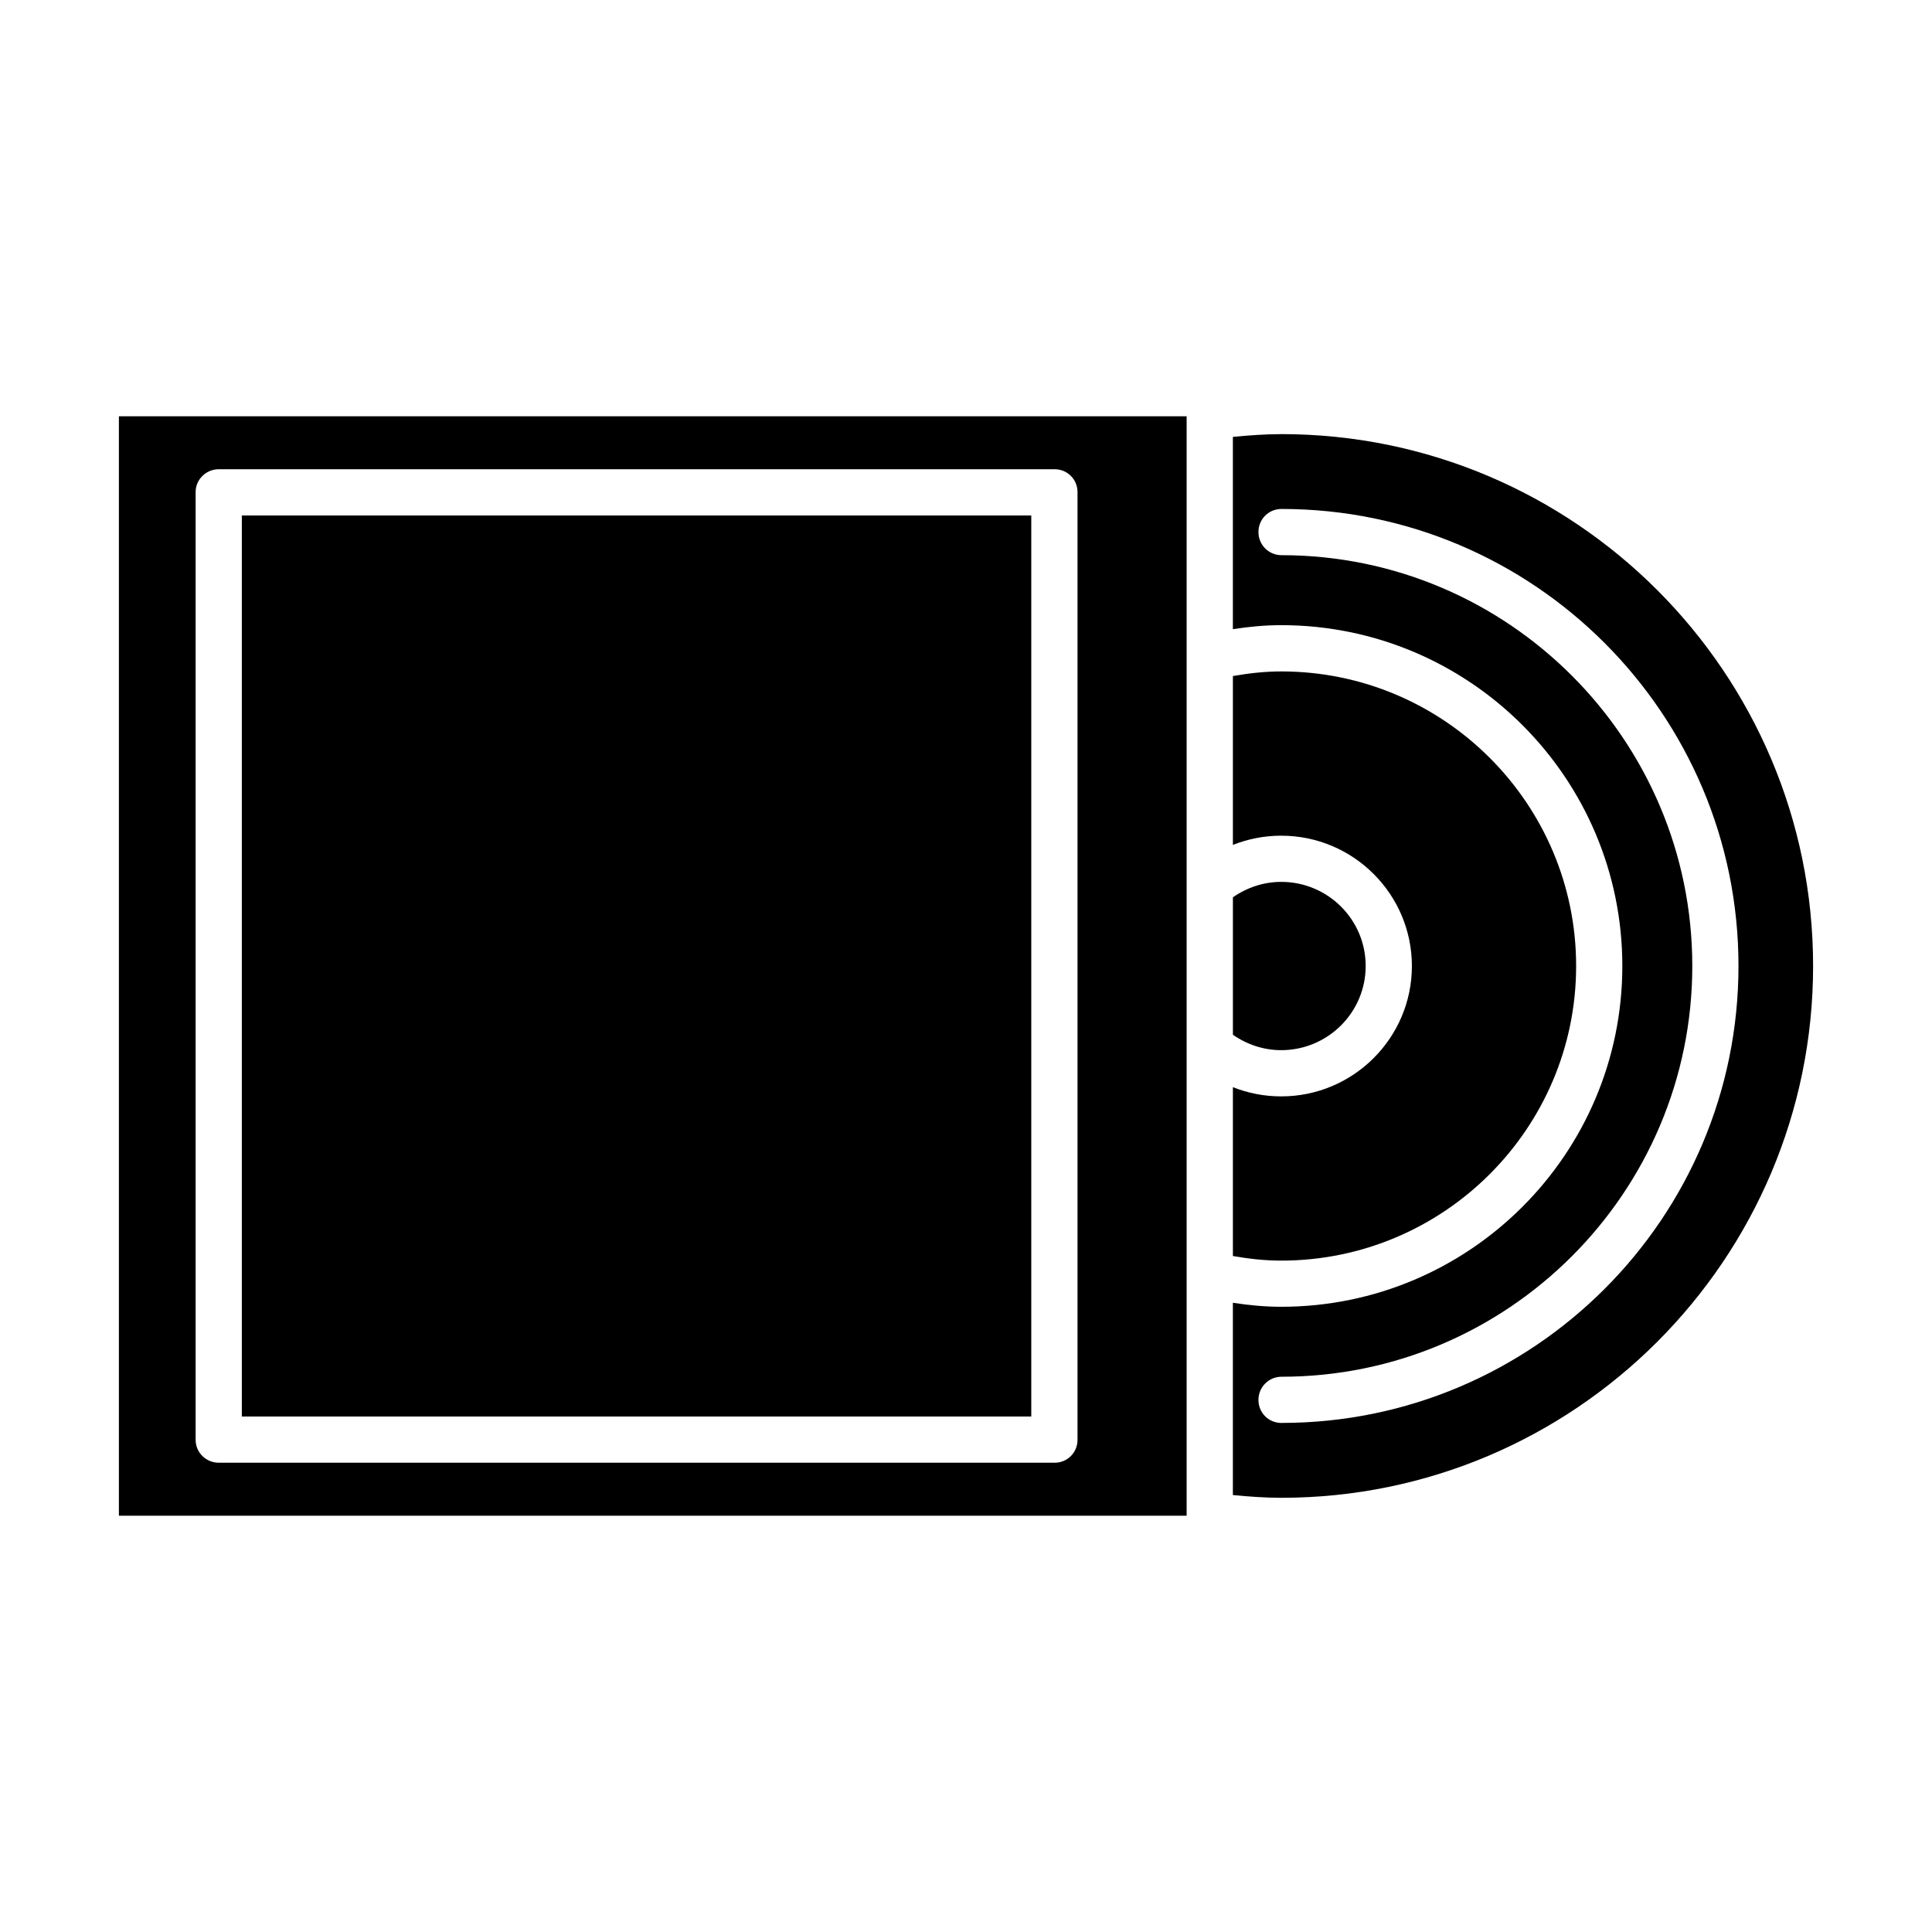 <?xml version="1.0" encoding="UTF-8"?>
<!-- Uploaded to: SVG Repo, www.svgrepo.com, Generator: SVG Repo Mixer Tools -->
<svg fill="#000000" width="800px" height="800px" version="1.1" viewBox="144 144 512 512" xmlns="http://www.w3.org/2000/svg">
 <g>
  <path d="m175.51 545.68h282.96v-291.36h-282.96zm20.332-271.28c0-3.344 2.777-6.047 6.125-6.047h221.54c3.352 0 6.047 2.691 6.047 6.047v251.19c0 3.344-2.691 6.047-6.047 6.047h-221.54c-3.352 0-6.125-2.691-6.125-6.047z"/>
  <path d="m483.54 259.05c-4.25 0-8.574 0.324-12.816 0.73v50.957c4.242-0.652 8.492-1.062 12.816-1.062 49.895 0 90.395 40.5 90.395 90.316 0 49.812-40.5 90.32-90.395 90.32-4.328 0-8.574-0.41-12.816-1.062v50.957c4.242 0.41 8.574 0.73 12.816 0.73 77.734 0 140.95-63.203 140.95-140.95 0-77.742-63.203-140.94-140.95-140.94zm0.086 262.05c-3.441 0-6.125-2.699-6.125-6.125 0-3.344 2.691-6.125 6.125-6.125 60.016 0 108.85-48.84 108.85-108.86s-48.832-108.86-108.85-108.86c-3.441 0-6.125-2.777-6.125-6.125 0-3.434 2.691-6.125 6.125-6.125 66.793 0 121.09 54.301 121.09 121.1 0.004 66.809-54.297 121.11-121.09 121.11z"/>
  <path d="m505.92 400c0-12.328-10.043-22.293-22.371-22.293-4.652 0-9.062 1.473-12.816 4.086v36.426c3.754 2.613 8.164 4.086 12.816 4.086 12.324-0.012 22.371-9.98 22.371-22.305z"/>
  <path d="m561.69 400c0-43.035-35.031-78.066-78.145-78.066-4.418 0-8.66 0.496-12.816 1.227v44.754c4.086-1.629 8.406-2.449 12.816-2.449 19.105 0 34.621 15.516 34.621 34.543 0 19.027-15.516 34.543-34.621 34.543-4.418 0-8.738-0.82-12.816-2.449v44.754c4.164 0.73 8.406 1.219 12.816 1.219 43.105-0.008 78.145-35.039 78.145-78.074z"/>
  <path d="m208.09 280.61h209.21v238.78h-209.21z"/>
 </g>
</svg>